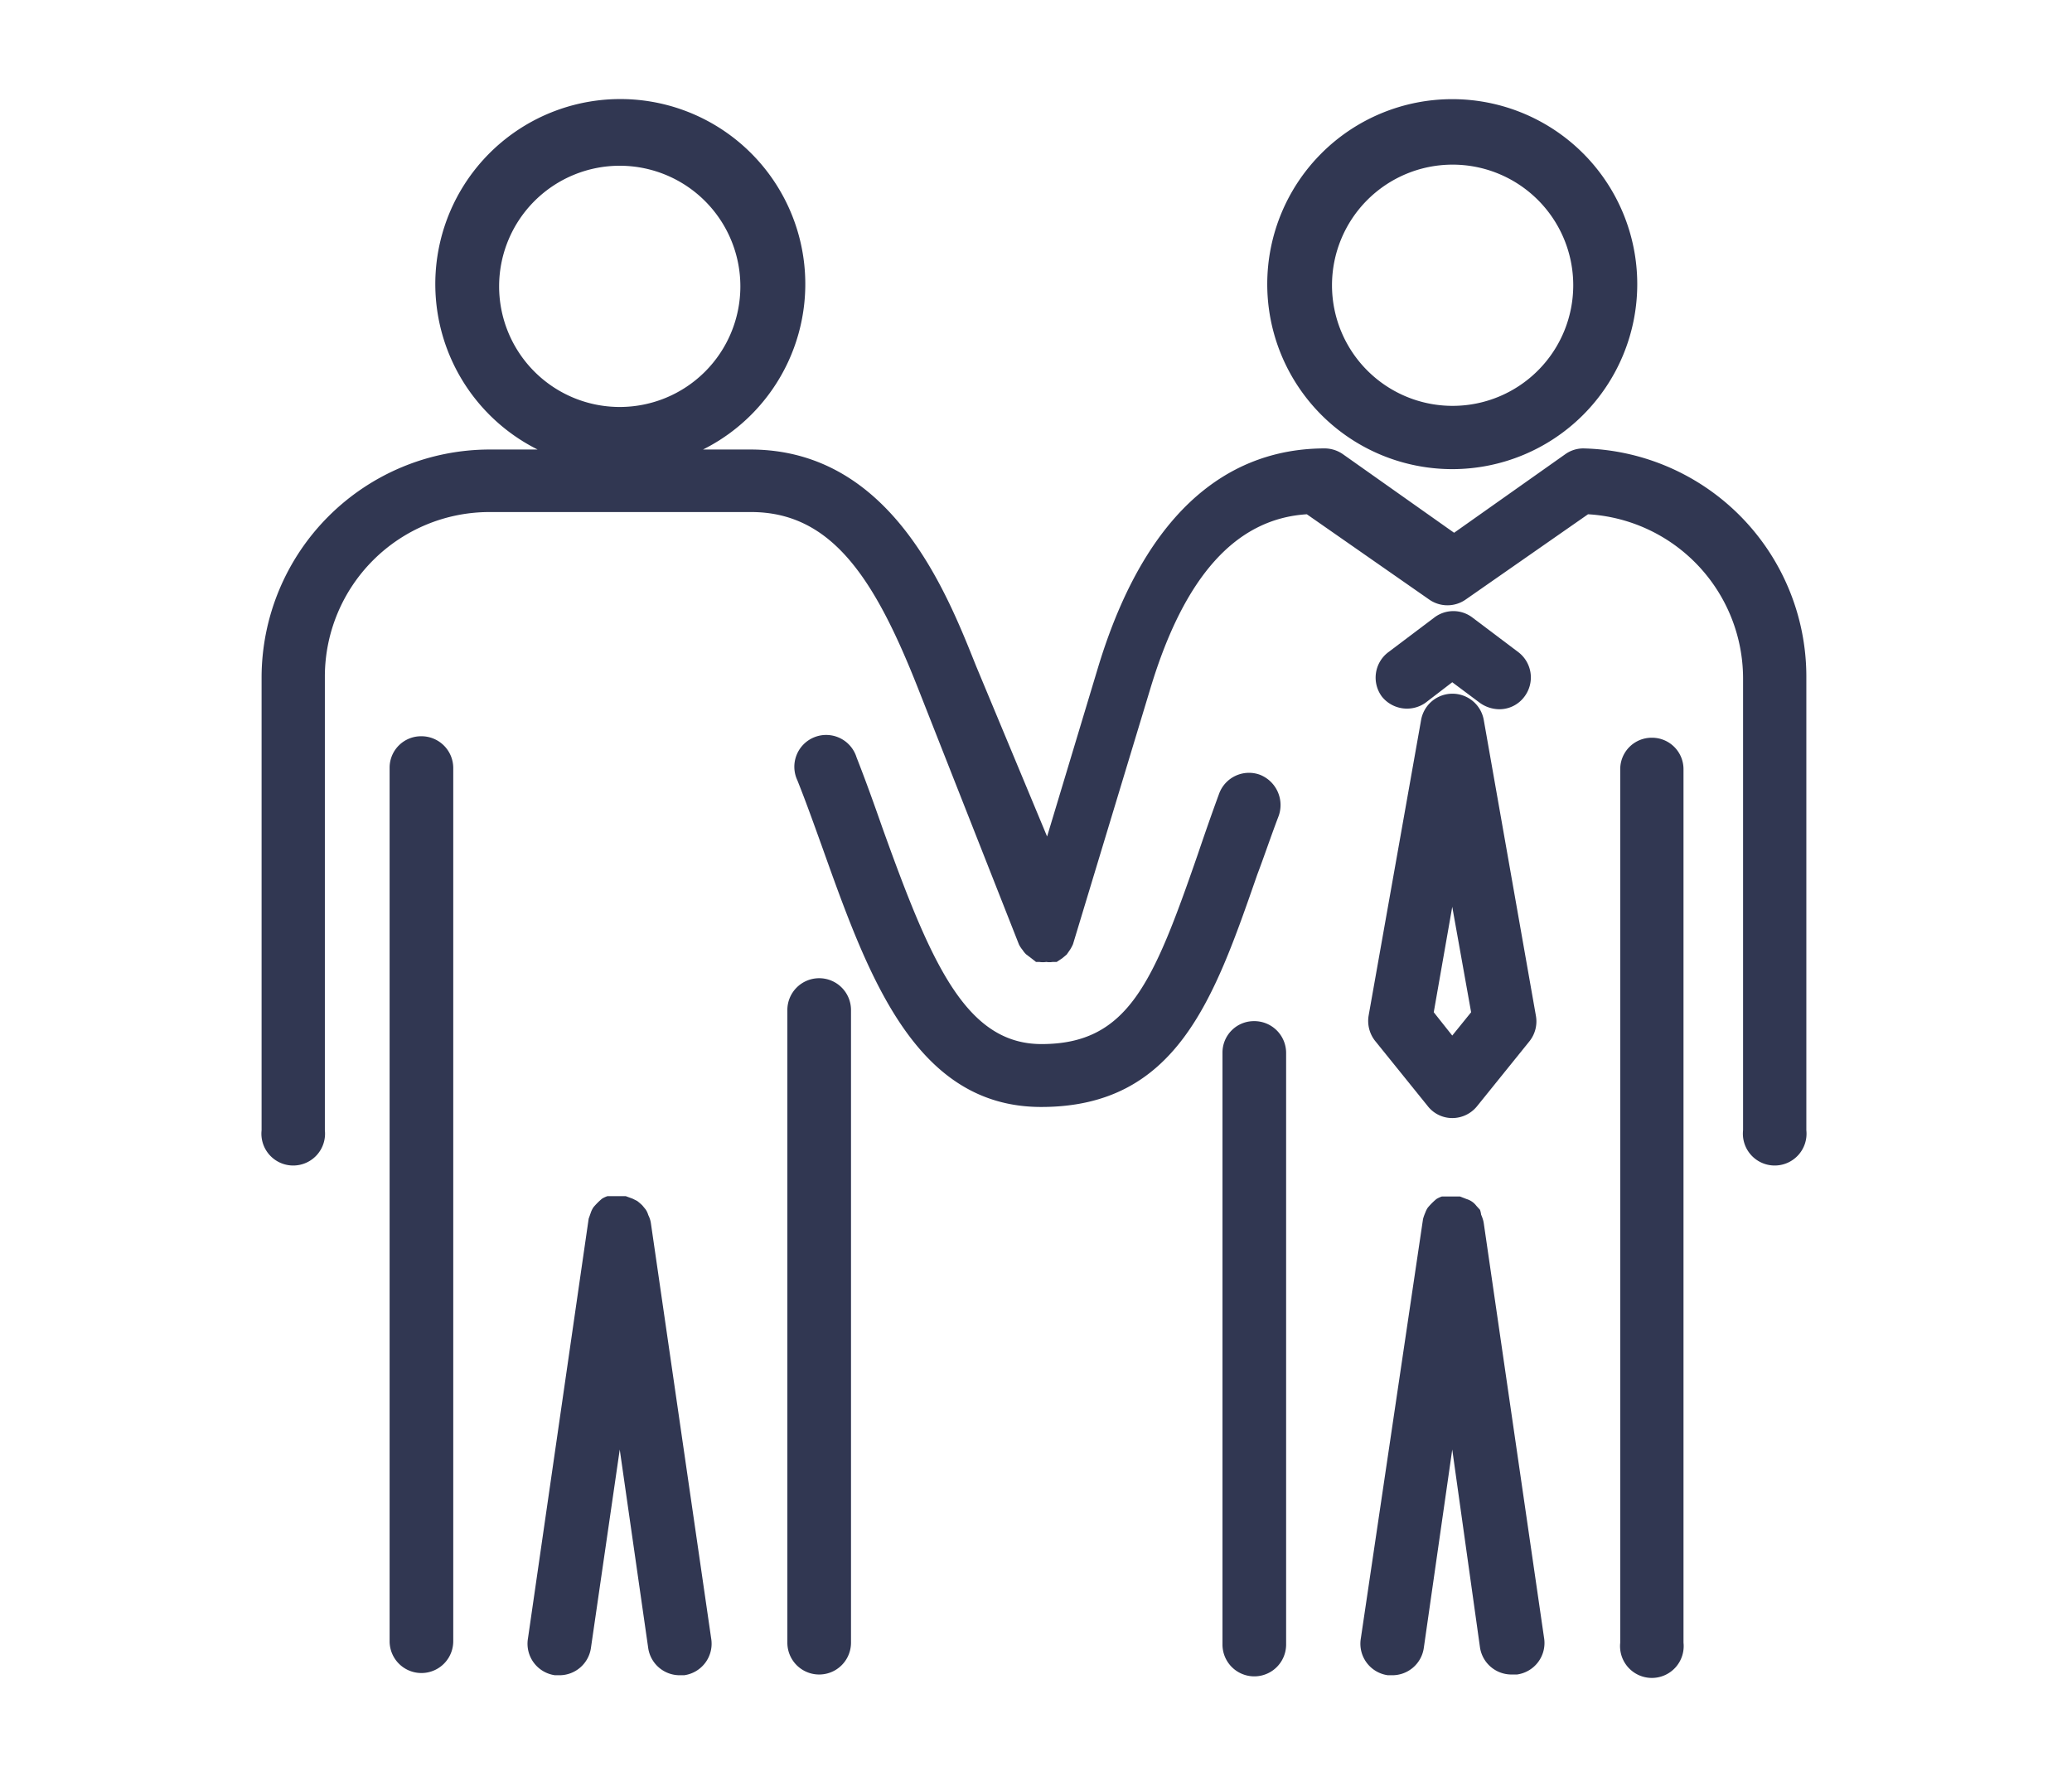 <svg xmlns="http://www.w3.org/2000/svg" width="56" height="48" viewBox="0 0 56 48"><defs><style>.a{fill:#f0f;opacity:0;}.b{fill:#313752;}</style></defs><rect class="a" width="56" height="48"/><path class="b" d="M38.52,19l.73-.56L40,19a.92.92,0,0,0,.52.17.84.84,0,0,0,.68-.34.86.86,0,0,0-.16-1.2l-1.26-.95a.85.85,0,0,0-1,0l-1.26.95a.86.86,0,0,0-.17,1.2A.87.87,0,0,0,38.52,19Z"/><path class="b" d="M37.17,28.14l1.42,1.76a.84.84,0,0,0,.66.32.86.86,0,0,0,.67-.32l1.42-1.76a.86.86,0,0,0,.17-.69l-1.41-8a.86.86,0,0,0-1.69,0l-1.42,8A.87.87,0,0,0,37.17,28.14Zm2.08-3.63.51,2.85-.51.63-.5-.63Z"/><path class="b" d="M33.9,27.6a.85.85,0,0,0-.86.85v16a.86.86,0,0,0,1.72,0V28.45A.86.86,0,0,0,33.9,27.6Z"/><path class="b" d="M42.79,12.12a.84.84,0,0,0-.49.16l-3,2.12-3-2.12a.87.87,0,0,0-.49-.16c-2,0-4.64,1-6.13,5.91l-1.38,4.58L26.38,18c-.8-2-2.3-5.85-6.1-5.85H19a5,5,0,1,0-4.47,0h-1.3a6.17,6.17,0,0,0-6.16,6.16V30.55a.86.86,0,1,0,1.71,0V18.28a4.45,4.45,0,0,1,4.45-4.44h7.07c2.19,0,3.35,1.82,4.51,4.76l2.73,6.93s0,0,0,0a.78.78,0,0,0,.1.15.58.58,0,0,0,.1.12l.12.09L28,26l0,0h.09a.62.62,0,0,0,.19,0,.51.51,0,0,0,.17,0s.07,0,.11,0l0,0,.15-.1.12-.1.09-.13a1.09,1.09,0,0,0,.08-.15l0,0,2.1-6.94c.91-3,2.3-4.56,4.22-4.68l3.3,2.3a.86.86,0,0,0,1,0l3.3-2.3a4.45,4.45,0,0,1,4.19,4.43V30.55a.86.86,0,1,0,1.71,0V18.28A6.17,6.17,0,0,0,42.79,12.12ZM13.49,7.71A3.26,3.26,0,1,1,16.75,11,3.26,3.26,0,0,1,13.49,7.71Z"/><path class="b" d="M44.65,19.94a.85.85,0,0,0-.86.86V44.4a.86.86,0,1,0,1.71,0V20.8A.85.85,0,0,0,44.65,19.94Z"/><path class="b" d="M39.25,12.68a5,5,0,1,0-5-5A5,5,0,0,0,39.25,12.68Zm0-8.23A3.26,3.26,0,1,1,36,7.71,3.26,3.26,0,0,1,39.25,4.45Z"/><path class="b" d="M40.09,33a1.15,1.15,0,0,0-.06-.17A.61.61,0,0,0,40,32.7l-.1-.11a.49.49,0,0,0-.13-.12.52.52,0,0,0-.13-.06l-.18-.07h-.29l-.05,0-.15,0a.69.69,0,0,0-.15.07,1.87,1.87,0,0,0-.23.23.61.61,0,0,0-.07.14,1.15,1.15,0,0,0-.06.17s0,0,0,0L36.78,44.28a.86.86,0,0,0,.73,1h.12a.86.86,0,0,0,.85-.73l.77-5.37L40,44.53a.86.86,0,0,0,.85.73H41a.86.86,0,0,0,.73-1L40.1,33.05S40.09,33,40.09,33Z"/><path class="b" d="M11.39,19.9a.85.85,0,0,0-.86.85V44.36a.86.86,0,0,0,1.72,0V20.75A.86.86,0,0,0,11.39,19.9Z"/><path class="b" d="M22.14,26.44a.86.86,0,0,0-.86.85V44.4a.86.86,0,0,0,1.72,0V27.29A.86.86,0,0,0,22.14,26.44Z"/><path class="b" d="M17.58,33a.76.76,0,0,0-.06-.16.52.52,0,0,0-.07-.15l-.09-.11a1.49,1.49,0,0,0-.14-.12l-.12-.06-.19-.07h-.29l-.05,0-.15,0a.69.69,0,0,0-.15.07,1.87,1.87,0,0,0-.23.23.61.61,0,0,0-.07.14l-.06.17s0,0,0,0L14.27,44.28a.86.86,0,0,0,.73,1h.12a.86.86,0,0,0,.85-.73l.78-5.37.77,5.37a.86.86,0,0,0,.85.73h.12a.86.86,0,0,0,.73-1L17.59,33.05S17.58,33,17.58,33Z"/><path class="b" d="M34.56,22.05a.88.88,0,0,0-.51-1.11.86.86,0,0,0-1.1.51c-.21.57-.4,1.12-.58,1.65-1.2,3.46-1.88,5.12-4.22,5.12h0c-2.06,0-3-2.22-4.31-5.87-.22-.63-.45-1.27-.69-1.88a.86.86,0,1,0-1.6.62c.24.6.46,1.22.68,1.83,1.23,3.45,2.5,7,5.91,7h0c3.66,0,4.67-2.91,5.84-6.28C34.17,23.14,34.35,22.6,34.56,22.05Z"/></svg>